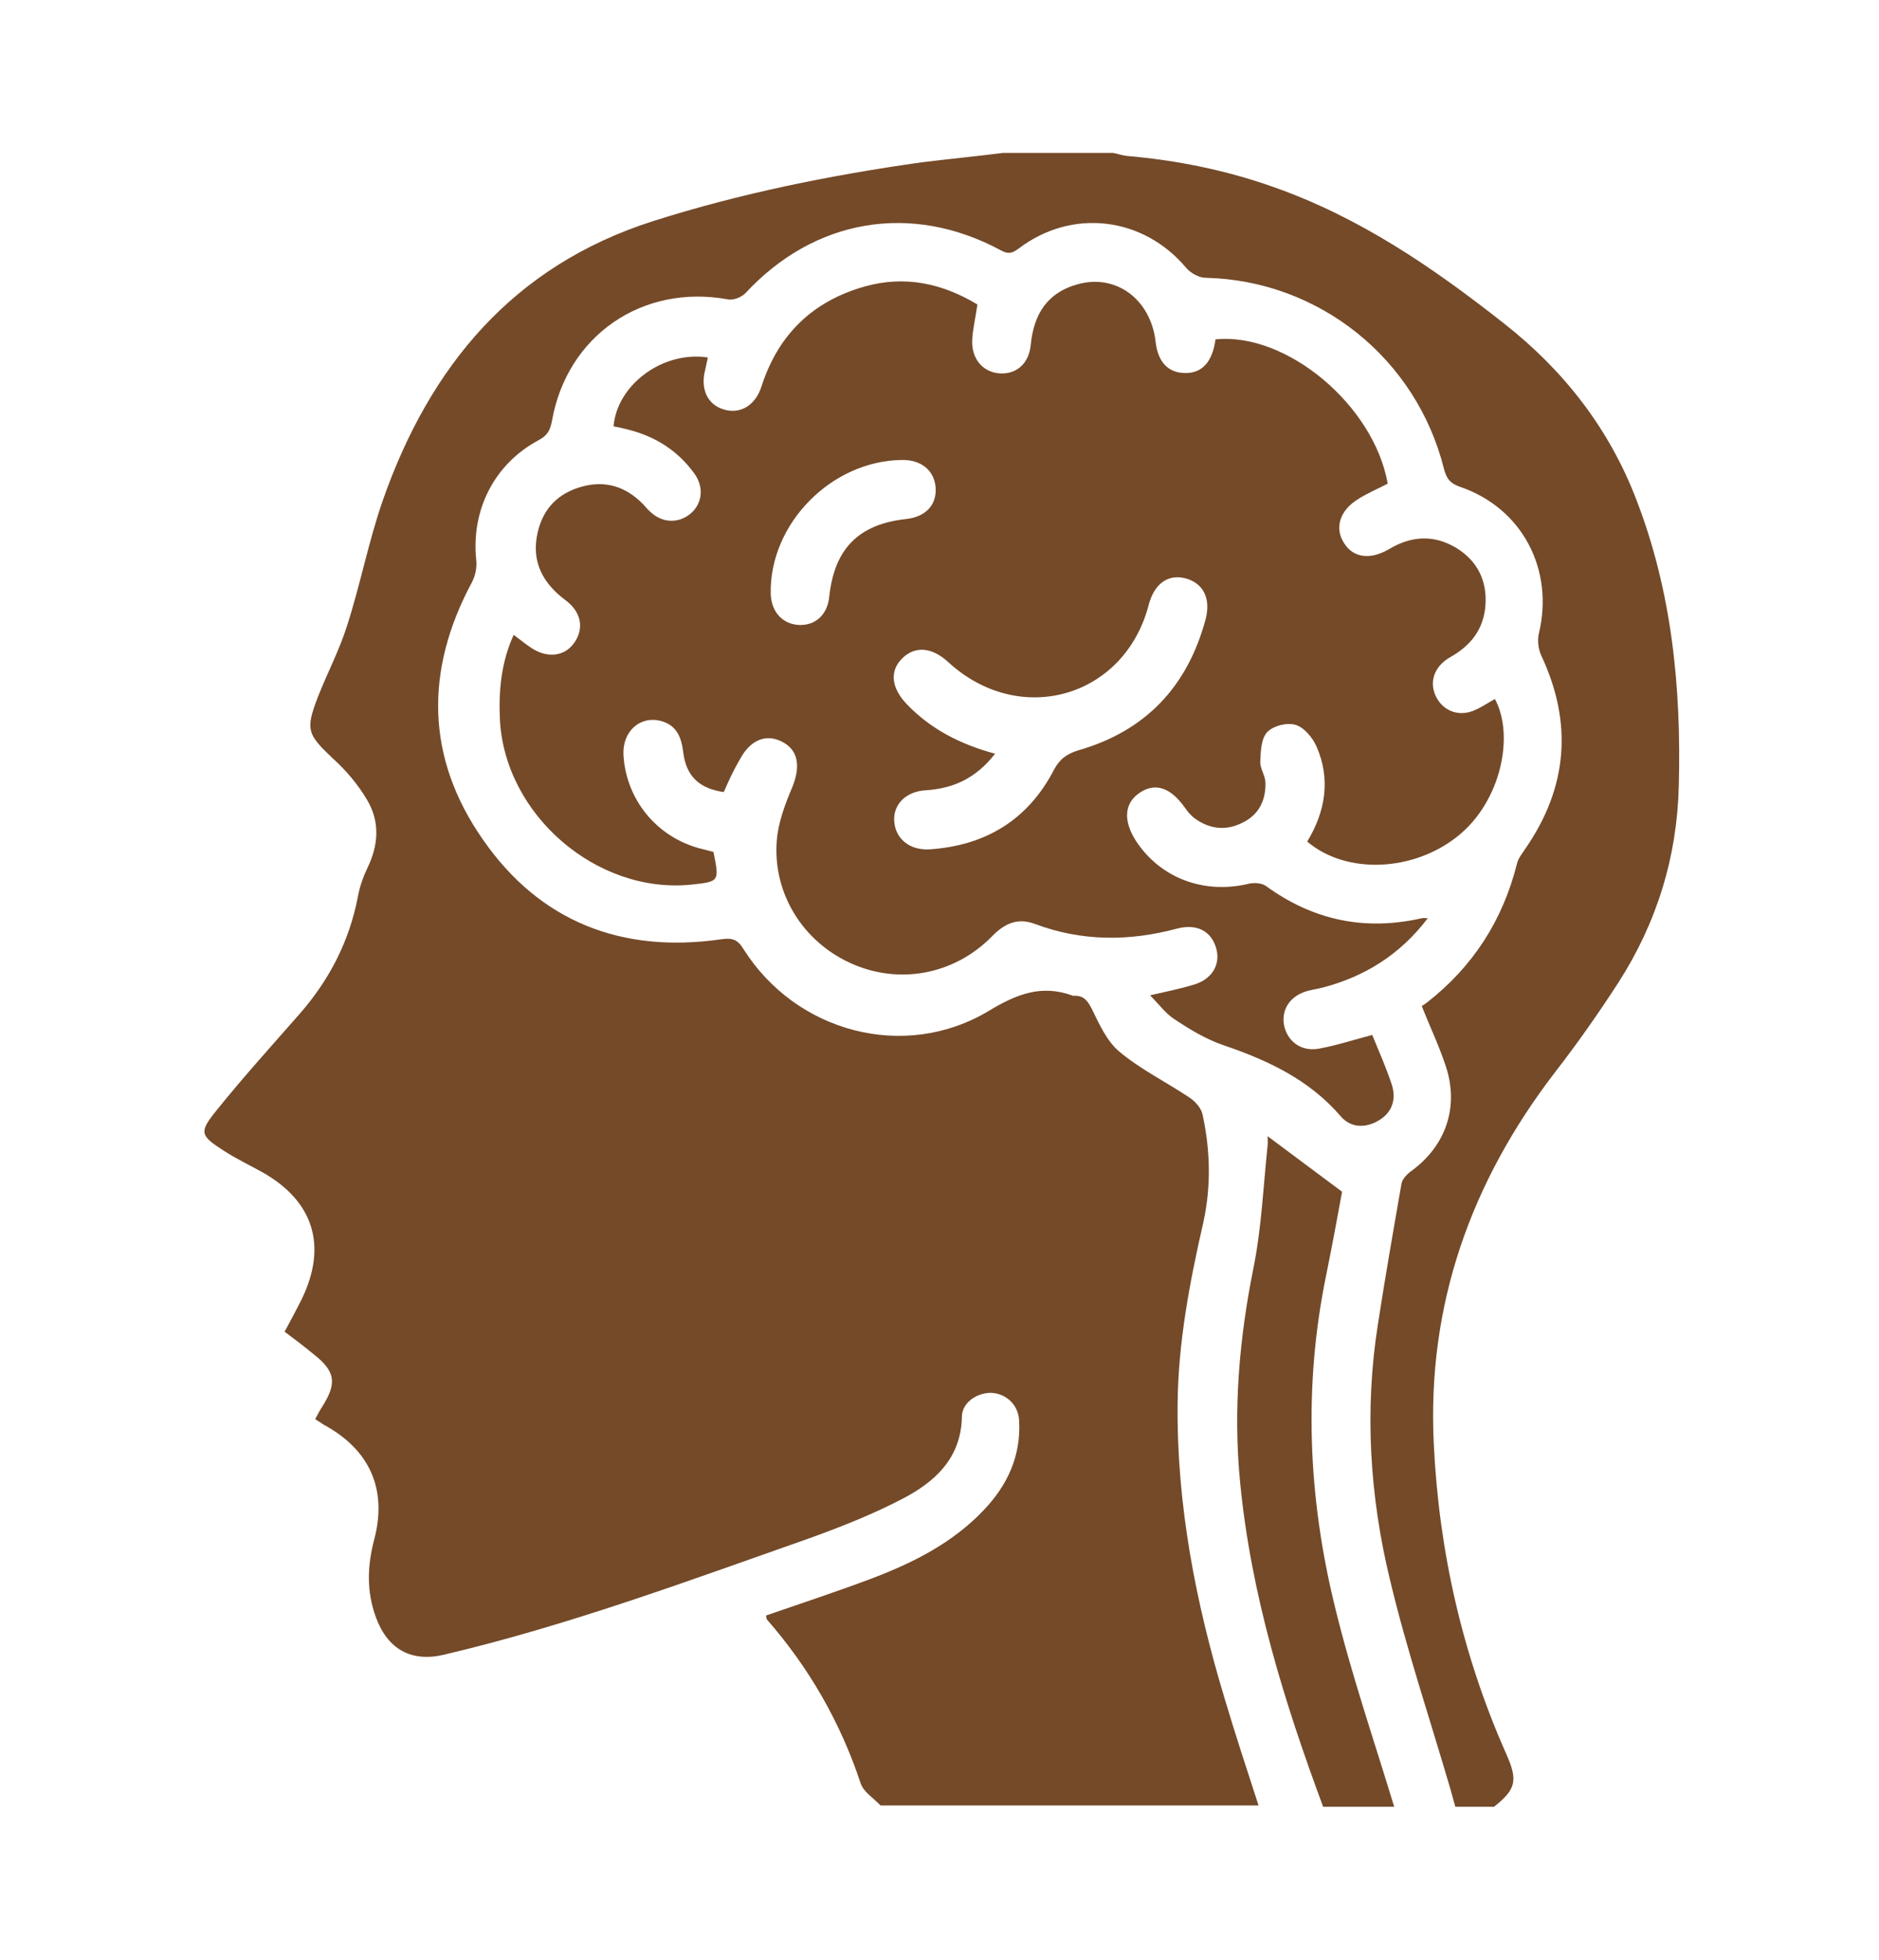 <?xml version="1.0" encoding="utf-8"?>
<!-- Generator: Adobe Illustrator 25.0.1, SVG Export Plug-In . SVG Version: 6.00 Build 0)  -->
<svg version="1.1" id="圖層_1" xmlns="http://www.w3.org/2000/svg" xmlns:xlink="http://www.w3.org/1999/xlink" x="0px" y="0px"
	 viewBox="0 0 436.4 455.1" style="enable-background:new 0 0 436.4 455.1;" xml:space="preserve">
<style type="text/css">
	.st0{fill:#744A29;}
</style>
<path class="st0" d="M233,35.5c8.5,0,17,0,25.5,0c1.1,0.2,2.1,0.6,3.2,0.7c11.6,1,23,3.3,34,7.2c20,7,37.1,18.7,53.6,31.7
	c13.9,10.9,24.4,24.4,30.7,40.8c8.3,21.4,10.5,43.8,9.9,66.6c-0.4,16.5-5.1,31.7-14,45.6c-4.6,7.1-9.5,14.1-14.7,20.8
	c-19.6,25.5-29.8,54.1-28.2,86.4c1.2,25,6.7,49.2,16.9,72.1c2.7,6.1,2.1,8.1-2.9,12.1c-3,0-6,0-9,0c-0.4-1.4-0.8-2.9-1.2-4.3
	c-4.7-16.1-10.1-32.1-14-48.5c-4.7-19.4-5.9-39.3-2.8-59.1c1.7-11,3.6-21.9,5.5-32.8c0.2-1.1,1.4-2.3,2.4-3
	c7.9-5.8,11-14.8,7.9-24.2c-1.5-4.6-3.6-9-5.6-14c0.3-0.2,0.8-0.5,1.3-0.9c10.6-8.3,17.5-19,20.8-32.1c0.3-1.3,1.2-2.4,2-3.6
	c9.8-14.2,11-29.1,3.7-44.7c-0.7-1.5-1-3.6-0.6-5.2c3.6-14.9-3.9-29.2-18.4-34.1c-2.2-0.8-3-1.8-3.6-4
	c-6.4-25.8-29.1-43.9-55.4-44.5c-1.5,0-3.5-1.1-4.5-2.3c-10-11.9-26.5-13.9-38.9-4.5c-1.5,1.1-2.4,1.4-4.2,0.4
	c-20.8-11.2-43.3-7.3-59.3,10c-0.9,0.9-2.8,1.7-4.1,1.4c-19.8-3.6-37.3,8.4-40.8,28.2c-0.4,2.1-1,3.4-3.1,4.5
	c-10.3,5.5-15.7,16.2-14.5,27.8c0.2,1.7-0.2,3.7-1,5.2c-11,20.5-10.7,40.8,2.6,59.8c13.2,19,32.2,26.4,55.2,23.1
	c2.7-0.4,3.9,0,5.3,2.3c12.2,19.3,37.3,26,56.8,14.4c6.6-4,12.4-6.3,19.7-3.6c0.1,0,0.2,0,0.4,0c2.2,0,3,1.2,4,3.1
	c1.7,3.5,3.5,7.5,6.4,9.9c4.9,4.1,10.8,7,16.2,10.6c1.4,0.9,2.8,2.5,3.1,4c1.8,8.3,2,16.6,0.2,24.9c-3.2,14-5.9,28.1-6,42.5
	c-0.2,23.3,4.2,45.9,10.9,68.1c2.5,8.4,5.2,16.6,7.9,24.9c-29.2,0-58.5,0-87.8,0c-1.6-1.7-3.9-3.1-4.6-5.1
	c-4.7-14.2-12-26.9-21.8-38.1c-0.1-0.2-0.1-0.5-0.2-0.9c8.1-2.8,16.3-5.5,24.3-8.5c9.8-3.7,19-8.3,26.3-16
	c5.5-5.8,8.6-12.5,8.2-20.6c-0.1-3.7-2.9-6.4-6.4-6.6c-3.3-0.1-6.9,2.2-6.9,5.6c-0.2,9.6-6.3,15.1-13.8,19c-7.1,3.7-14.5,6.6-22,9.3
	c-27.9,9.8-55.6,20.1-84.5,26.9c-7.6,1.8-13.1-1.3-15.8-8.7c-2.2-6-2-11.9-0.4-18c3.1-11.7-1-20.9-11.7-26.7c-0.6-0.4-1.2-0.8-2-1.3
	c0.6-1.1,1.1-2.1,1.7-3c3.4-5.4,3-8.1-2.1-12.1c-2.2-1.8-4.4-3.5-6.7-5.2c1.5-2.8,2.8-5.2,4-7.6c6-12.4,2.7-22.8-9.3-29.5
	c-2.9-1.6-6-3.1-8.8-4.9c-5.6-3.6-5.8-4.3-1.7-9.4c6.2-7.7,12.8-15,19.3-22.4c6.9-7.9,11.5-16.8,13.5-27.1c0.4-2.3,1.2-4.6,2.2-6.7
	c2.6-5.3,3-10.7,0-15.8c-2.1-3.6-4.9-6.9-8-9.7c-5.9-5.6-6.4-6.6-3.5-14.2c2.2-5.6,5-10.9,6.8-16.6c3.1-9.6,5-19.6,8.3-29.1
	c10.9-31.1,30.2-54.4,62.6-64.8c20.4-6.5,41.3-10.7,62.5-13.7C220.4,36.9,226.7,36.3,233,35.5z"/>
<path class="st0" d="M307.3,419.5c-9.1-24.5-16.8-49.4-19.3-75.5c-1.6-16.6-0.2-33.1,3.1-49.5c1.9-9.4,2.3-19,3.3-28.5
	c0.1-0.7,0-1.4,0-2.2c5.6,4.2,11,8.2,17.3,12.9c-1,5.5-2.3,12.5-3.7,19.4c-5.3,25.8-4.2,51.5,2,76.8c3.8,15.7,9.1,31.1,13.8,46.6
	C318.3,419.5,312.8,419.5,307.3,419.5z"/>
<path class="st0" d="M168.1,183.9c-5.7-0.8-8.7-3.7-9.4-9.1c-0.4-3.4-1.4-6.4-5.2-7.4c-4.9-1.3-9,2.5-8.7,7.9
	c0.6,10.2,7.5,18.8,17.4,21.6c1.2,0.3,2.4,0.6,3.5,0.9c1.4,6.9,1.4,6.9-5.2,7.6c-21.9,2.2-43.3-16.2-44.4-38.4
	c-0.3-6.7,0.3-13.2,3.2-19.6c1.5,1.1,2.8,2.2,4.2,3.1c3.7,2.4,7.7,1.9,9.9-1.3c2.3-3.3,1.6-7.1-2-9.8c-5.4-4-8.1-9.1-6.5-15.9
	c1.3-5.5,4.8-9,10.2-10.5s10.1-0.1,14.1,3.9c0.6,0.6,1.1,1.3,1.8,1.9c2.7,2.6,6.4,2.8,9.2,0.6c2.9-2.3,3.4-6.2,1.1-9.4
	c-3.8-5.3-9-8.6-15.2-10.2c-1.2-0.3-2.4-0.6-3.6-0.8c0.8-9.7,11.5-17.6,21.9-16c-0.2,0.9-0.4,1.9-0.6,2.8c-1.2,4.5,0.5,8.2,4.4,9.3
	c3.8,1.1,7.3-1,8.7-5.5c3.9-12,11.9-19.7,24-23.1c9.3-2.6,18-0.7,26.1,4.2c-0.4,3-1.1,5.7-1.2,8.3c-0.2,4.3,2.5,7.5,6.5,7.7
	c3.8,0.2,6.7-2.3,7.1-6.7c0.7-7.1,3.9-12.1,10.9-14c9-2.5,17,3.6,18.1,13.4c0.5,4.5,2.8,7.1,6.6,7.2c4.1,0.2,6.6-2.5,7.3-7.8
	c16.5-1.7,36.8,15.3,40,33.5c-2.3,1.2-4.7,2.2-6.9,3.6c-4.2,2.6-5.5,6.6-3.3,10.1c2.1,3.5,6.1,4.1,10.5,1.5
	c5.2-3.1,10.4-3.4,15.6-0.3c4.9,3,7.2,7.6,6.8,13.3c-0.4,5.6-3.4,9.4-8.2,12.1c-3.9,2.2-5,6.1-3.1,9.5c1.8,3.2,5.5,4.4,9,2.7
	c1.6-0.7,3-1.7,4.5-2.5c4.6,8.5,1.4,23.9-8.7,31.9c-10.3,8.2-25.8,8.9-34.9,1.2c4.2-6.9,5.5-14.4,2.2-22c-0.9-2.1-2.9-4.5-4.9-5.1
	c-2-0.6-5.2,0.2-6.6,1.7c-1.4,1.5-1.5,4.4-1.6,6.8c-0.1,1.6,1.2,3.3,1.2,5c0.1,4.1-1.6,7.4-5.3,9.2c-3.7,1.9-7.5,1.6-11-0.9
	c-1-0.7-1.8-1.7-2.5-2.7c-3.3-4.6-6.8-5.7-10.3-3.4c-3.7,2.4-4,6.5-1,11.2c5.6,8.6,15.7,12.5,26.2,10c1.2-0.3,3-0.2,4,0.5
	c11,8,23,10.5,36.2,7.5c0.3-0.1,0.7,0,1.4,0c-6.4,8.4-14.5,13.5-24.4,16.1c-1.2,0.3-2.5,0.5-3.6,0.8c-3.9,1.1-6,4.2-5.4,7.8
	c0.7,3.8,3.9,6.3,8,5.6c4-0.7,7.9-2,12.5-3.2c1.6,3.9,3.3,7.7,4.6,11.7c1,3.3,0,6.3-3,8.1c-3.1,1.9-6.6,1.8-8.9-0.9
	c-7.3-8.5-16.9-13-27.2-16.5c-4.1-1.4-7.9-3.7-11.5-6.1c-2-1.3-3.5-3.4-5.6-5.5c3.9-0.9,6.9-1.5,9.9-2.4c4.4-1.2,6.5-4.6,5.5-8.4
	c-1.1-4.1-4.5-5.9-9.1-4.7c-11.2,3-22.2,3-33.1-1.1c-4.1-1.5-7.1,0-10,3c-8.8,8.9-21.7,11.2-32.8,6.1c-11-5-18-16.1-17.1-28.3
	c0.3-4.2,1.9-8.5,3.6-12.5c2-4.9,1.4-8.7-2.4-10.6c-3.7-1.9-7.4-0.4-9.8,4.2C170.2,179.1,169.2,181.4,168.1,183.9z M231.1,175
	c-4.4,5.7-9.7,8.1-16.2,8.5c-4.7,0.3-7.6,3.5-7.2,7.4c0.4,4,3.7,6.6,8.3,6.3c13-0.9,22.8-6.9,28.8-18.5c1.4-2.6,3.1-3.7,5.7-4.5
	c15.6-4.5,25.3-14.8,29.5-30.4c1.3-4.9-0.6-8.4-4.6-9.5c-4.1-1.1-7.3,1.2-8.6,6.1c-5.6,21.6-30,28.6-46.6,13.3
	c-3.7-3.4-7.6-3.8-10.6-0.9c-3.1,3-2.6,7,1.1,10.8C216.2,169.3,223,172.8,231.1,175z M209.4,106.8c-16.3,0.2-30.7,14.8-30.4,31
	c0.1,4.2,2.7,7.1,6.5,7.3c3.9,0.2,6.7-2.4,7.1-6.6c1.2-11.1,6.8-16.8,17.9-18c4.5-0.5,7.1-3.3,6.8-7.3
	C217,109.2,213.9,106.7,209.4,106.8z"/>
</svg>
